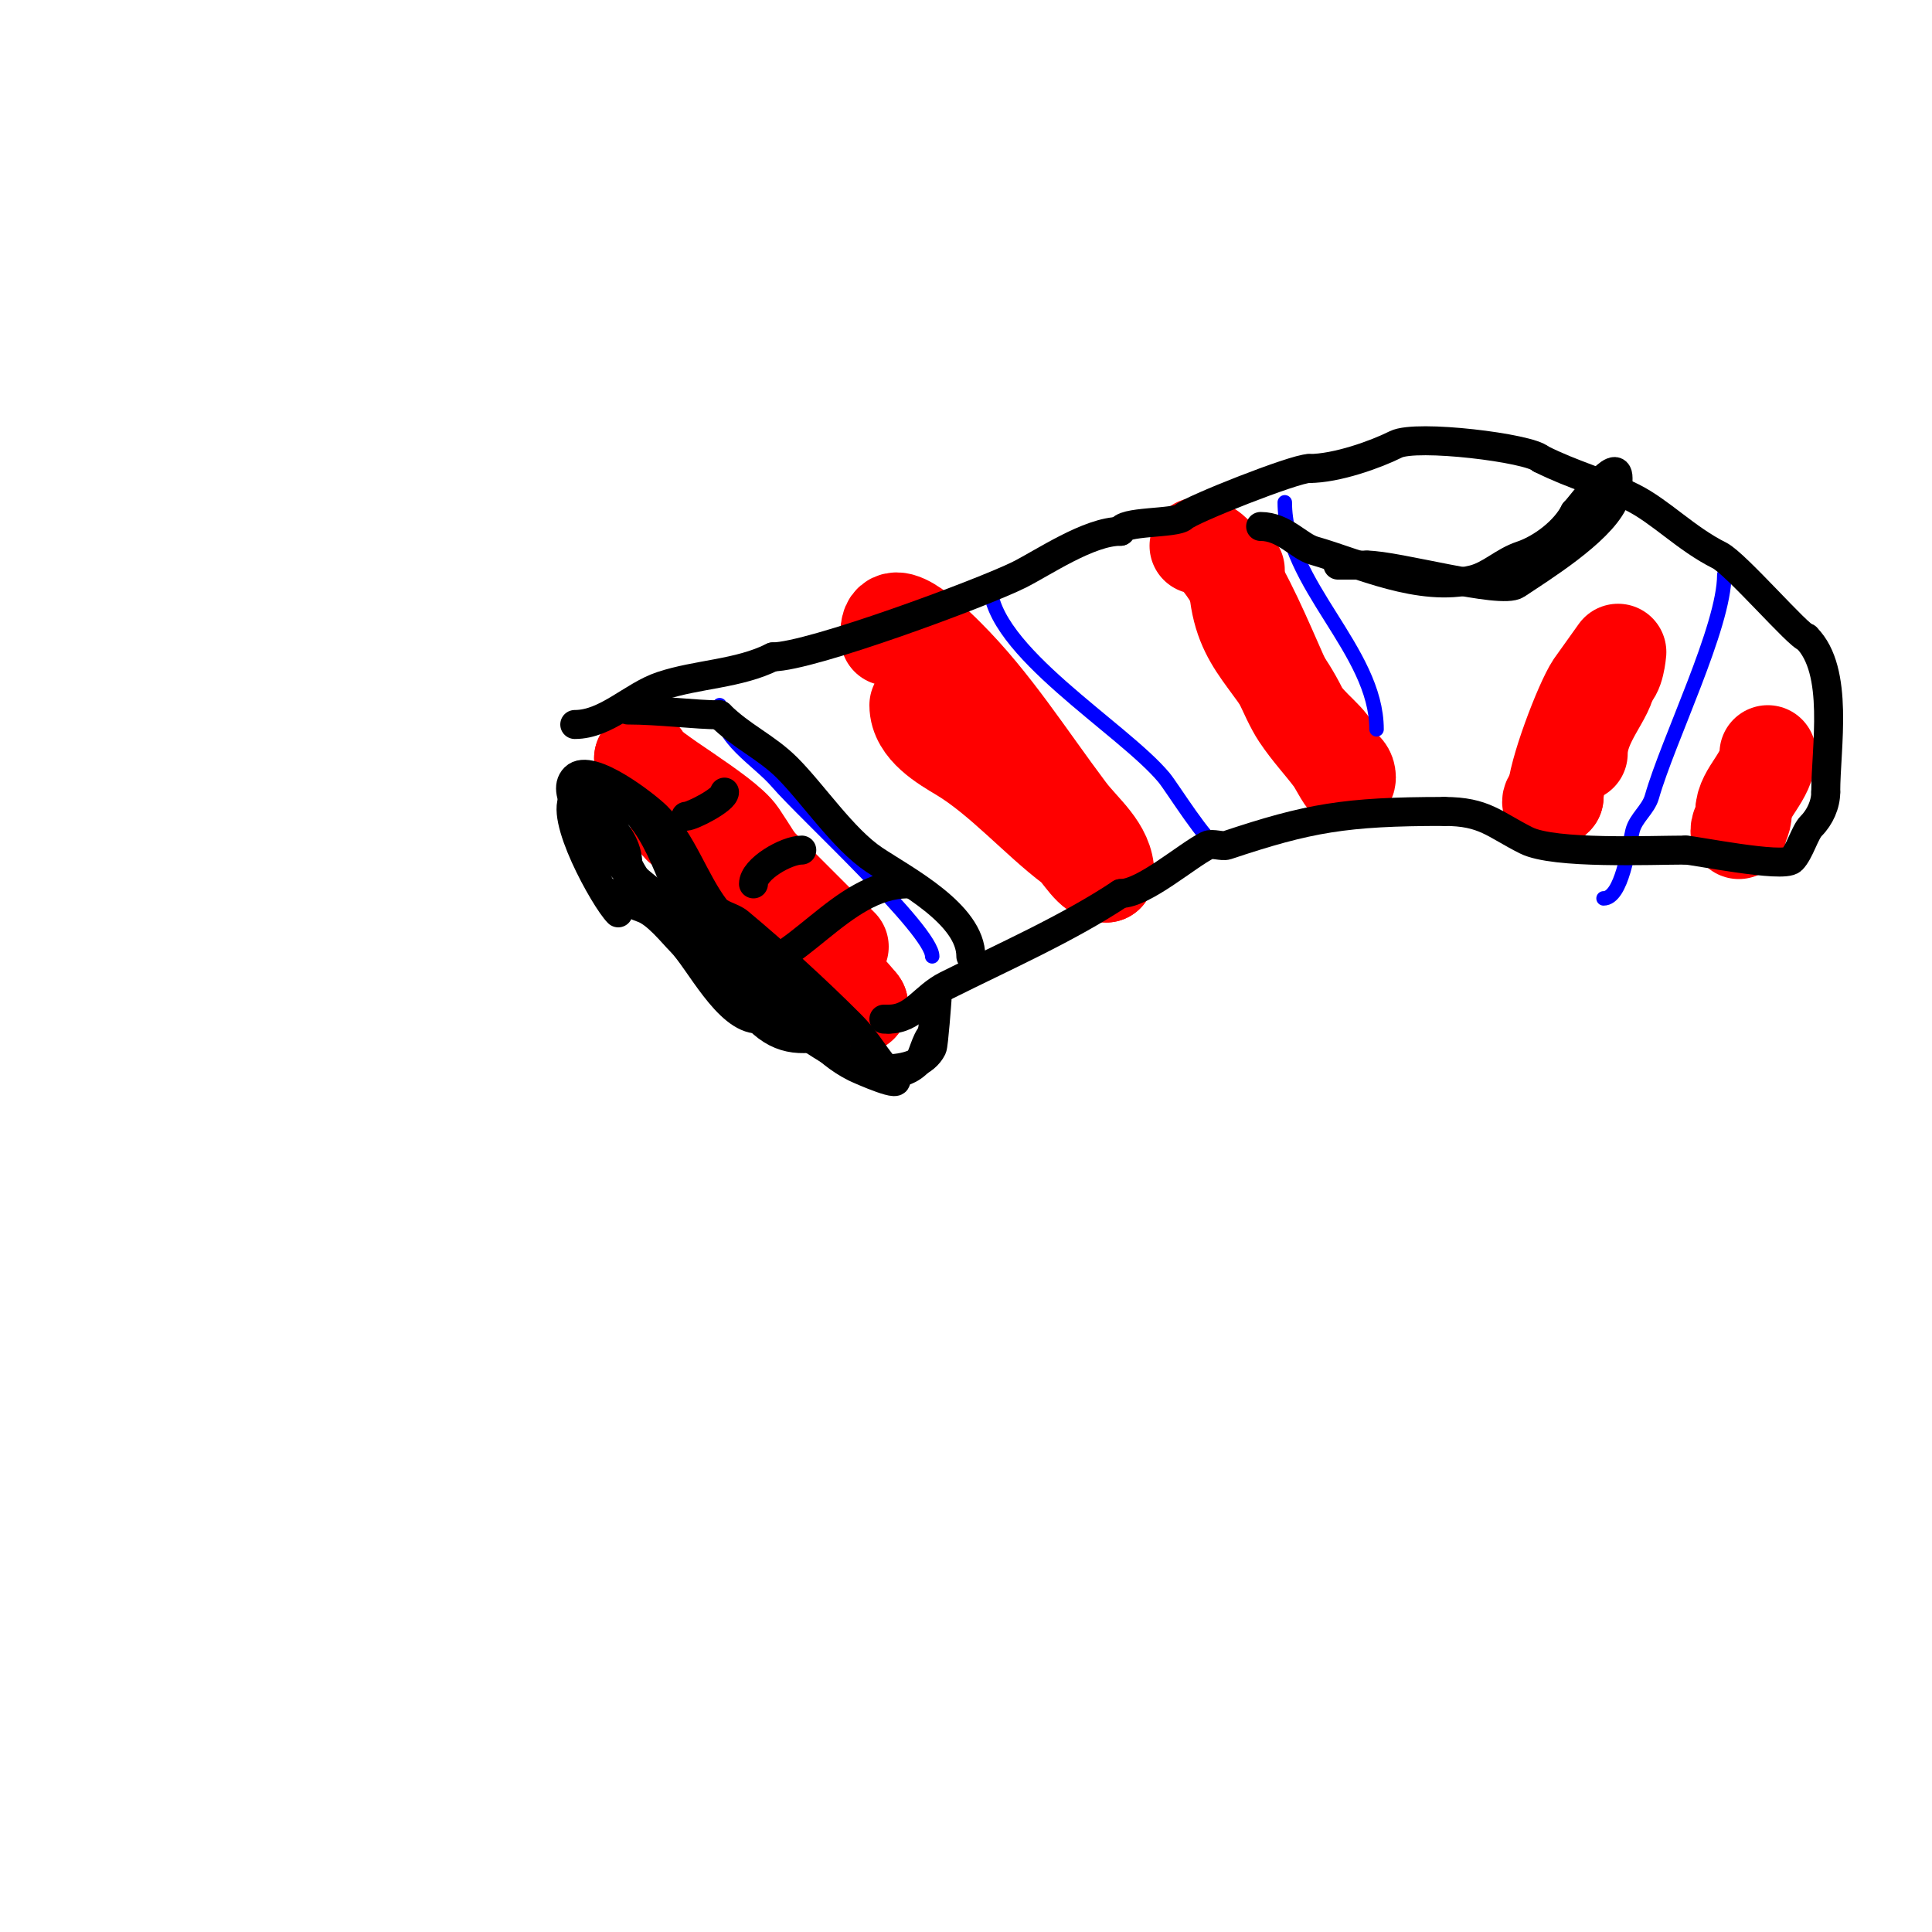 <svg viewBox='0 0 400 400' version='1.1' xmlns='http://www.w3.org/2000/svg' xmlns:xlink='http://www.w3.org/1999/xlink'><g fill='none' stroke='#ff0000' stroke-width='20' stroke-linecap='round' stroke-linejoin='round'><path d='M159,188c0,-0.719 -22.248,-21.248 -18,-17'/><path d='M141,171c15.897,0 22.33,25.665 31,30c2.266,1.133 3.196,7 6,7'/><path d='M178,208c0.25,0 -9.021,-10.032 -11,-13c-4.809,-7.213 -9.698,-15.547 -14,-22c-3.137,-4.706 -20,-13.834 -20,-16'/><path d='M133,157c0,2.657 8.236,6.236 10,8c8.964,8.964 21.405,21.405 31,31'/><path d='M190,146c0,4.778 5.624,7.975 9,10c8.235,4.941 15.889,13.667 23,19c1.958,1.468 3.935,6 7,6'/><path d='M229,181c0,-5.291 -4.926,-8.902 -8,-13c-8.616,-11.489 -15.503,-22.503 -25,-32c-1.772,-1.772 -12,-12.16 -12,-5'/><path d='M184,131l0,1'/><path d='M256,118c0,15.125 6.942,16.884 13,29c1.718,3.436 7,6.636 7,9'/><path d='M276,156c0,2.982 3,2.397 3,5c0,1.667 -2,-2.667 -3,-4c-2.321,-3.095 -4.683,-5.524 -7,-9c-4.461,-6.691 -13.539,-35 -21,-35'/><path d='M327,156c0,-6.742 6,-12.114 6,-16'/><path d='M333,140c1.596,0 2,-5 2,-5c0,0 -4.748,6.622 -5,7c-2.312,3.468 -8,18.349 -8,23'/><path d='M322,165c-0.471,0 -1,0.529 -1,1'/><path d='M366,156c0,4.745 -5,8.179 -5,12'/><path d='M361,168c0,2.231 -1,2.731 -1,4'/></g>
<g fill='none' stroke='#0000ff' stroke-width='3' stroke-linecap='round' stroke-linejoin='round'><path d='M149,146c0,7.09 7.799,11.098 12,16c5.381,6.278 32,30.656 32,36'/><path d='M205,121c0,13.591 27.42,29.704 36,40c1.65,1.98 9.087,14 11,14'/><path d='M266,104c0,17.079 19,30.582 19,47'/><path d='M357,119c0,10.783 -11.602,34.106 -15,46c-0.746,2.612 -3.341,4.366 -4,7c-0.853,3.41 -2.174,14 -6,14'/></g>
<g fill='none' stroke='#000000' stroke-width='6' stroke-linecap='round' stroke-linejoin='round'><path d='M165,212c-5.501,-2.75 -6.713,-10.809 -13,-15c-9.903,-6.602 -20.558,-14.558 -29,-23'/><path d='M123,174c0,-2.417 -7.357,-9.643 -4,-13c3.264,-3.264 14.9,5.9 17,8c5.304,5.304 7.659,13.212 12,19c1.166,1.555 3.507,1.756 5,3c7.703,6.419 15.936,13.936 23,21c4.169,4.169 5.064,7.064 9,11'/><path d='M185,223c2.812,2.812 -7.027,-1.513 -8,-2c-6.711,-3.355 -9.926,-8.95 -16,-13c-4.398,-2.932 -6.616,-9.347 -11,-13c-5.577,-4.648 -15.97,-8.955 -20,-15c-1.246,-1.87 -8.19,-14.19 -9,-15'/><path d='M121,165c0,-1.333 0,-2.667 0,-4'/><path d='M119,150c6.583,0 11.889,-5.963 18,-8c7.379,-2.46 15.857,-2.428 23,-6'/><path d='M160,136c7.789,0 43.541,-13.27 51,-17c4.966,-2.483 14.447,-9 21,-9'/><path d='M232,110c0,-2.239 11.494,-1.494 13,-3c1.462,-1.462 23.029,-10 26,-10'/><path d='M271,97c5.766,0 13.884,-2.942 18,-5c4.267,-2.134 27.763,0.763 30,3'/><path d='M319,95c6.936,3.468 12.414,4.707 19,8c5.813,2.906 11.043,8.521 18,12c3.391,1.696 16.596,17 18,17'/><path d='M374,132c6.881,6.881 4,22.771 4,32'/><path d='M378,164c0,2.539 -1.205,5.205 -3,7c-1.332,1.332 -2.396,5.396 -4,7c-1.799,1.799 -20.471,-2 -22,-2'/><path d='M349,176c-7.227,0 -27.181,0.909 -33,-2c-6.655,-3.327 -8.628,-6 -17,-6'/><path d='M299,168c-20.537,0 -28.15,1.383 -45,7c-0.96,0.32 -3.04,-0.48 -4,0c-4.319,2.159 -13.194,10 -18,10'/><path d='M232,185c-10.783,7.188 -24.356,13.178 -36,19c-4.857,2.428 -6.778,7 -12,7'/><path d='M184,211c-0.333,0 -0.667,0 -1,0'/><path d='M128,189c-2.81,-2.81 -12.57,-20.43 -9,-24c0.509,-0.509 5.376,0 6,0'/><path d='M125,165c9.568,0 13.497,15.995 17,23c1.162,2.323 0.734,10 4,10c1.333,0 1,1 1,1c0,0 0.707,-2.293 0,-3c-2.028,-2.028 -4.972,-2.972 -7,-5c-5.766,-5.766 -13.334,-12.669 -17,-20c-2.469,-4.938 7,0.507 7,8'/><path d='M130,179c8.257,16.515 31.887,21.887 42,32c1.019,1.019 1.949,-1.101 3,1c1.106,2.213 -0.847,1.712 -2,2c-6.303,1.576 -11.091,1.909 -16,-3'/><path d='M157,211c-6.371,0 -12.297,-12.297 -16,-16c-1.768,-1.768 -5.065,-6.022 -8,-7c-2.688,-0.896 -2.795,-1.898 -5,-3c-0.298,-0.149 -1.333,0 -1,0c4.468,0 9.982,-0.018 13,3c4.263,4.263 5.155,11.103 11,15c2.48,1.653 12,7.085 12,9'/><path d='M163,212c5.014,2.507 19.765,15.235 27,8c1.06,-1.06 1.548,-4.548 3,-6'/><path d='M193,214c0,-0.72 1,-7 1,-7c0,0 -0.67,9.34 -1,10c-3.056,6.113 -16.014,4.986 -20,1'/><path d='M130,147c6.365,0 14.17,1 19,1'/><path d='M149,148c4.518,4.518 9.597,6.597 14,11c5.337,5.337 11.573,14.715 18,19c6.297,4.198 20,11.256 20,20'/><path d='M153,201c11.507,0 21.028,-18 35,-18'/><path d='M156,183c0,-3.065 6.774,-7 10,-7'/><path d='M142,169c1.246,0 8,-3.432 8,-5'/><path d='M261,109c4.835,0 7.919,4.12 11,5c9.241,2.64 22.013,8.747 33,6c3.585,-0.896 6.196,-3.732 10,-5c4.227,-1.409 9.064,-5.128 11,-9'/><path d='M326,106c1.556,-1.556 9,-12.091 9,-7c0,2.015 -0.182,3.365 -1,5c-3.16,6.32 -14.756,13.504 -20,17c-3.229,2.153 -24.851,-4 -31,-4'/><path d='M283,117c-2,0 -4,0 -6,0'/></g>
</svg>